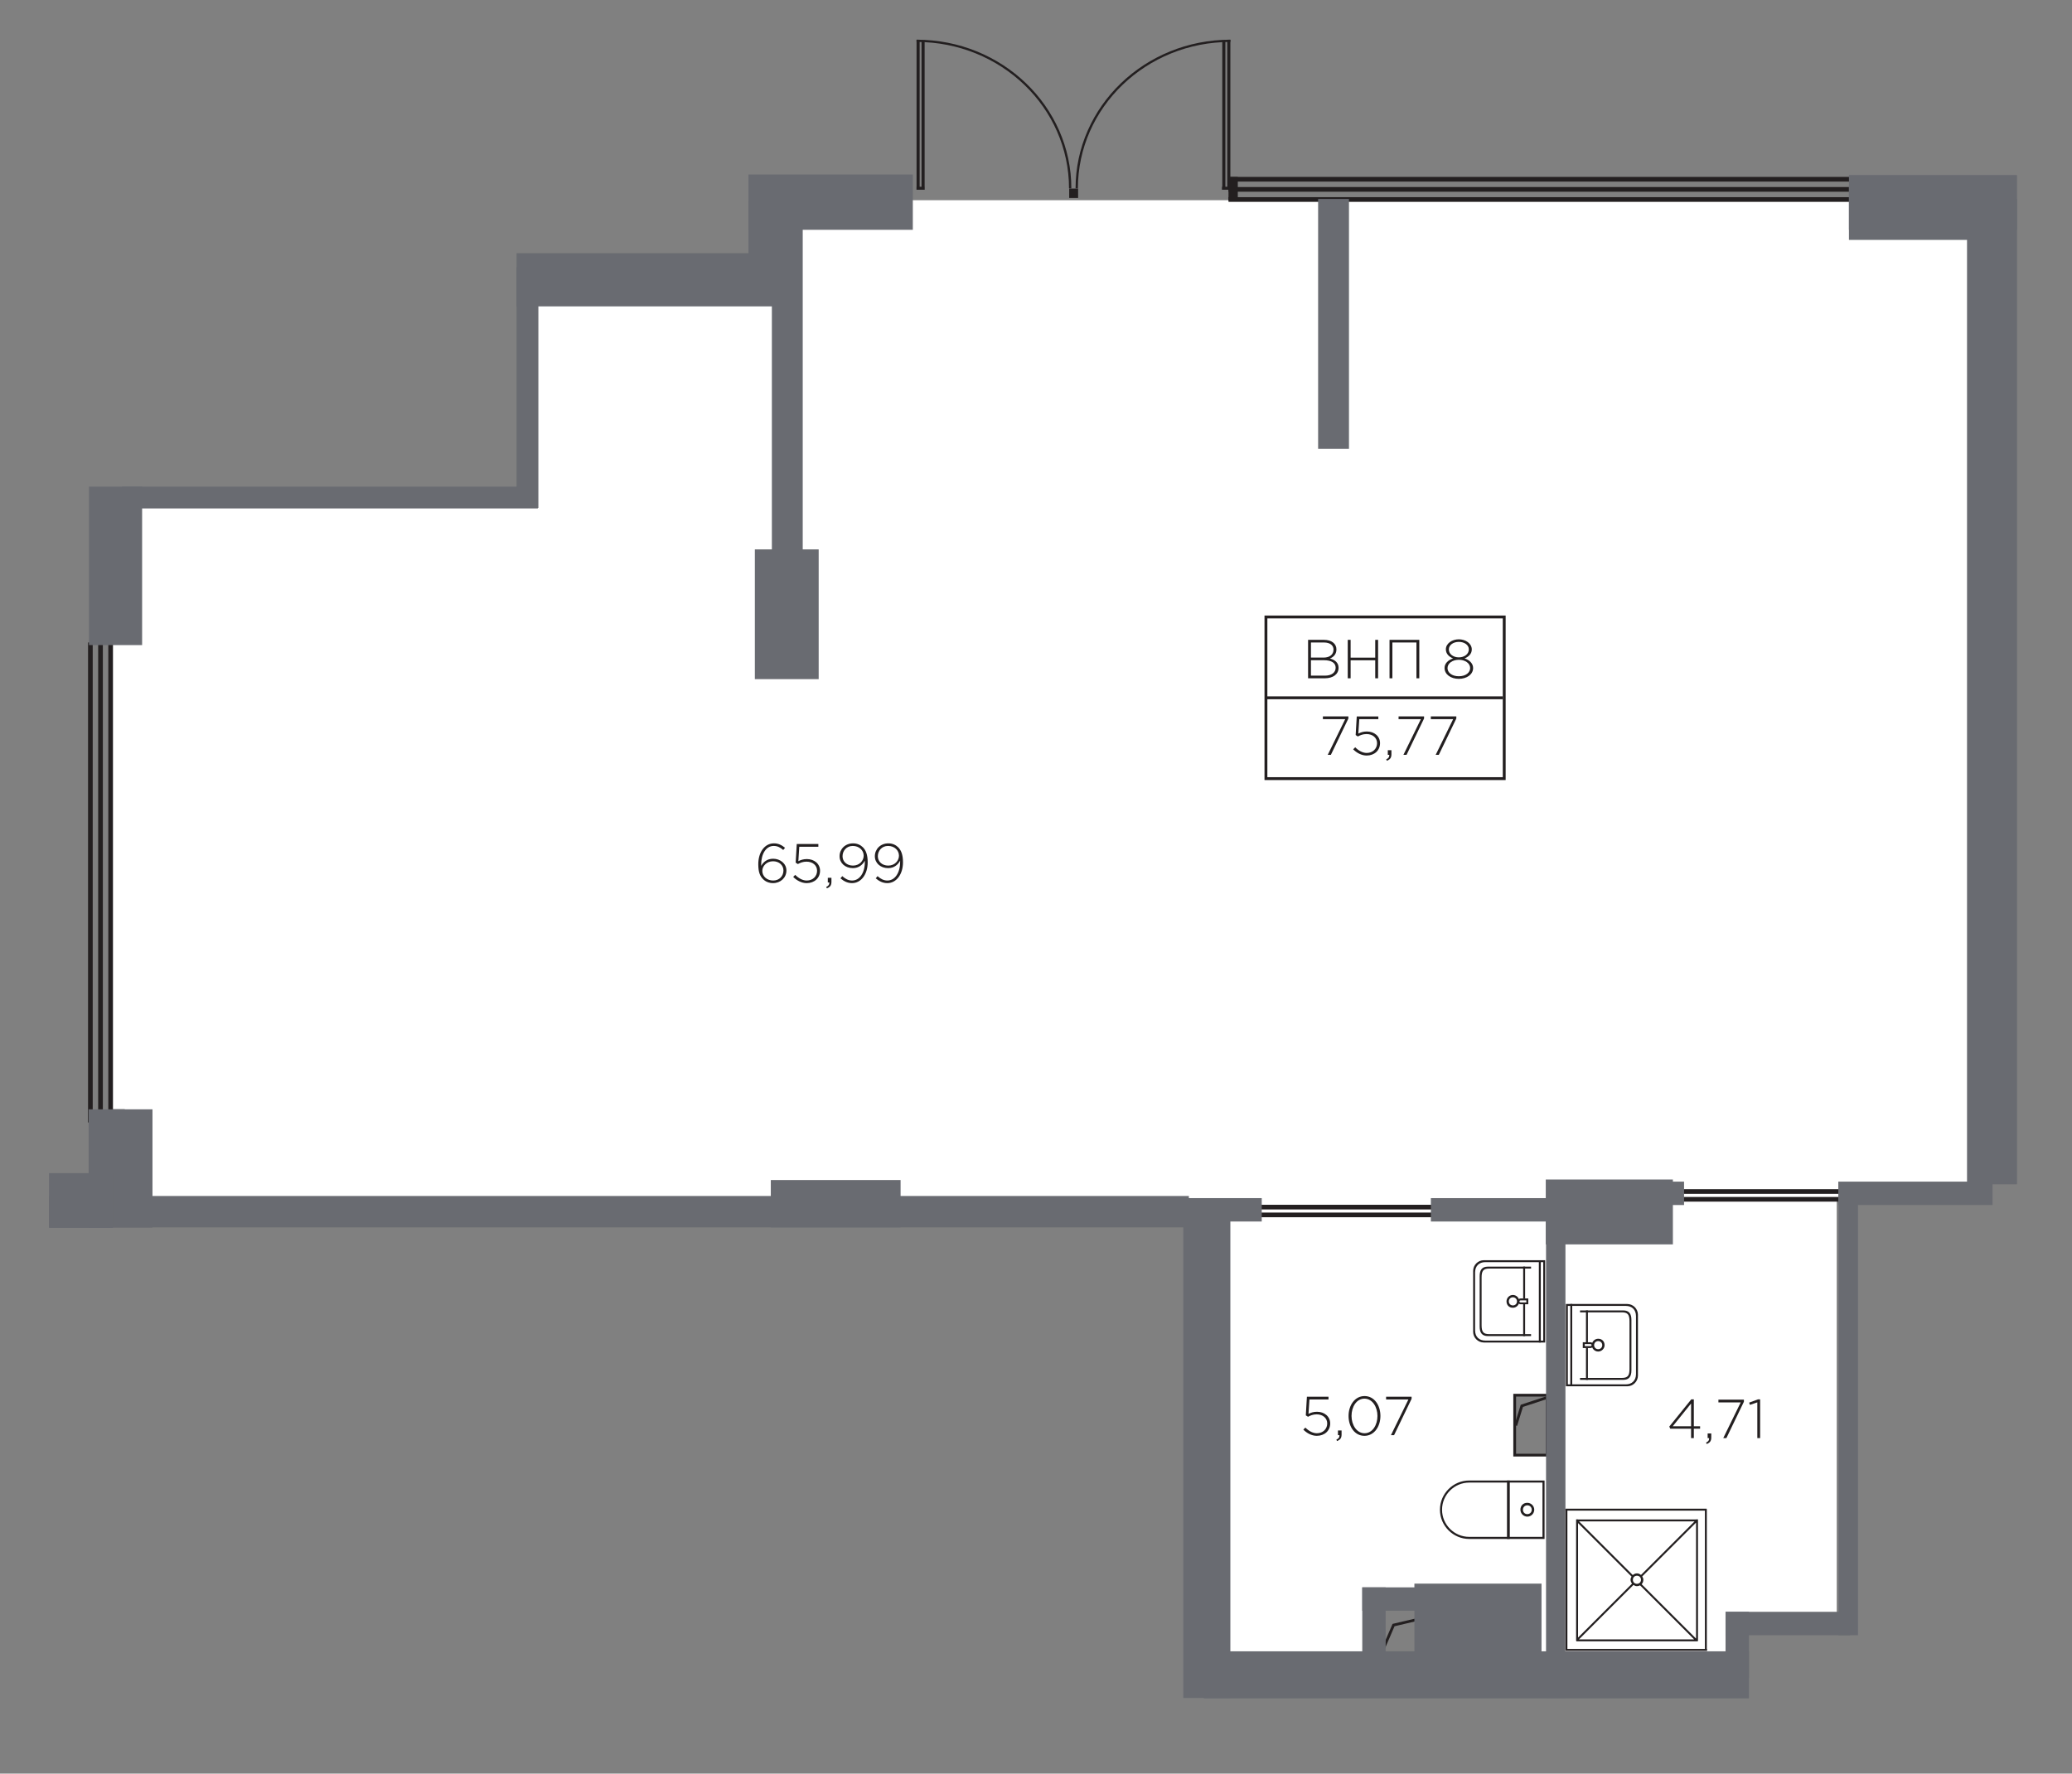 <?xml version="1.0" encoding="utf-8"?>
<!-- Generator: Adobe Illustrator 26.3.1, SVG Export Plug-In . SVG Version: 6.00 Build 0)  -->
<svg version="1.1" xmlns="http://www.w3.org/2000/svg" xmlns:xlink="http://www.w3.org/1999/xlink" x="0px" y="0px"
	 viewBox="0 0 376.989 322.787" style="enable-background:new 0 0 376.989 322.787;" xml:space="preserve">
<rect x="0" y="0" width="376.989" height="322.787" fill="#808080" stroke="none"/>
<style type="text/css">
	.st0{fill:#FFFFFF;}
	.st1{fill-rule:evenodd;clip-rule:evenodd;fill:#FFFFFF;}
	.st2{fill-rule:evenodd;clip-rule:evenodd;fill:#231F20;}
	.st3{fill-rule:evenodd;clip-rule:evenodd;fill:none;stroke:#231F20;stroke-width:0.5;stroke-miterlimit:10;}
	.st4{fill:none;stroke:#231F20;stroke-width:0.5;stroke-miterlimit:10;}
	.st5{fill-rule:evenodd;clip-rule:evenodd;fill:none;stroke:#231F20;stroke-width:0.524;stroke-miterlimit:10;}
	.st6{fill:#696B71;}
	.st7{fill:#231F20;}
	.st8{fill-rule:evenodd;clip-rule:evenodd;fill:#FFFFFF;stroke:#231F20;stroke-width:0.521;stroke-miterlimit:10;}
	.st9{fill:none;stroke:#231F20;stroke-width:0.521;stroke-miterlimit:10;}
</style>
<g id="Apartments">
	<polygon id="ВНП_8_00000096748794670784076720000006182098858193406644_" class="st0" points="361.793,41.854 336.502,41.854 
		336.502,36.434 143.986,36.434 143.986,54.241 97.018,54.241 97.018,91.402 20.115,91.402 20.115,201.854 22.696,201.854 
		22.696,218.37 97.018,218.37 97.018,219.402 191.47,219.402 191.47,218.37 221.147,218.37 221.147,301.983 249.535,301.983 
		249.535,289.854 273.793,289.854 273.793,301.725 282.825,301.725 282.825,264.821 275.599,264.821 275.599,253.983 
		283.341,253.983 283.341,218.37 284.115,218.37 284.115,301.208 314.567,301.208 314.567,293.725 334.18,293.725 334.18,218.37 
		358.696,218.37 358.696,202.628 361.793,202.628 	"/>
</g>
<g id="glazing">
	<g>
		<rect x="223.518" y="32.199" class="st2" width="114.919" height="0.85"/>
		<rect x="223.518" y="35.884" class="st2" width="114.919" height="0.85"/>
		<rect x="223.518" y="34.041" class="st2" width="114.919" height="0.85"/>
	</g>
	<rect x="223.518" y="32.199" class="st2" width="1.694" height="4.3"/>
	<g>
		<rect x="16.02" y="116.918" class="st2" width="0.85" height="87.363"/>
		<rect x="19.705" y="116.918" class="st2" width="0.85" height="87.363"/>
		<rect x="17.863" y="116.918" class="st2" width="0.85" height="87.363"/>
	</g>
</g>
<g id="technical">
	<polyline class="st3" points="262.954,293.531 253.548,295.75 251.335,300.88 	"/>
	<polyline class="st3" points="281.582,254.307 276.889,255.853 275.785,259.428 	"/>
	<rect x="275.588" y="253.914" class="st3" width="5.914" height="10.908"/>
</g>
<g id="doors">
	<g>
		<rect x="303.529" y="217.838" class="st2" width="33.554" height="0.85"/>
		<rect x="303.529" y="216.421" class="st2" width="33.554" height="0.85"/>
	</g>
	<g>
		<rect x="227.916" y="220.677" class="st2" width="33.554" height="0.85"/>
		<rect x="227.916" y="219.26" class="st2" width="33.554" height="0.85"/>
	</g>
	<g>
		<g>
			<rect x="166.763" y="7.226" class="st2" width="0.562" height="27.305"/>
			<rect x="167.669" y="7.388" class="st2" width="0.562" height="27.143"/>
		</g>
		<path class="st2" d="M166.763,7.632c15.32,0,27.74,11.935,27.74,26.658h0.422c0-14.947-12.609-27.064-28.163-27.064V7.632z"/>
		<g>
			<rect x="223.295" y="7.226" class="st2" width="0.562" height="27.305"/>
			<rect x="222.389" y="7.388" class="st2" width="0.562" height="27.143"/>
		</g>
		<path class="st2" d="M223.857,7.632c-15.32,0-27.74,11.935-27.74,26.658h-0.422c0-14.947,12.609-27.064,28.163-27.064V7.632z"/>
		<rect x="194.533" y="34.316" class="st2" width="1.625" height="1.709"/>
		<rect x="166.763" y="33.987" class="st2" width="1.406" height="0.543"/>
		<rect x="222.344" y="33.987" class="st2" width="1.406" height="0.543"/>
	</g>
</g>
<g id="Walls">
	<rect x="16.18" y="88.563" class="st6" width="9.677" height="28.839"/>
	
		<rect x="114.889" y="25.176" transform="matrix(6.123234e-17 -1 1 6.123234e-17 68.81 170.646)" class="st6" width="9.677" height="51.484"/>
	
		<rect x="109.76" y="116.821" transform="matrix(6.123234e-17 -1 1 6.123234e-17 -107.9 333.13)" class="st6" width="5.71" height="207.387"/>
	
		<rect x="215.293" y="218.144" transform="matrix(-1 -1.224647e-16 1.224647e-16 -1 439.15 527.159)" class="st6" width="8.565" height="90.871"/>
	
		<rect x="281.293" y="218.144" transform="matrix(-1 -1.224647e-16 1.224647e-16 -1 566.117 527.159)" class="st6" width="3.532" height="90.871"/>
	
		<rect x="334.518" y="218.144" transform="matrix(-1 -1.224647e-16 1.224647e-16 -1 672.569 515.74)" class="st6" width="3.532" height="79.452"/>
	
		<rect x="264.345" y="255.221" transform="matrix(-1.836970e-16 1 -1 -1.836970e-16 573.433 36.178)" class="st6" width="8.565" height="99.169"/>
	<rect x="137.341" y="99.983" class="st6" width="11.613" height="23.613"/>
	<rect x="136.18" y="31.757" class="st6" width="29.903" height="10.065"/>
	<rect x="136.18" y="36.499" class="st6" width="7.161" height="15.677"/>
	
		<rect x="147.744" y="207.257" transform="matrix(6.123234e-17 -1 1 6.123234e-17 -67.013 371.114)" class="st6" width="8.613" height="23.613"/>
	
		<rect x="16.131" y="201.886" transform="matrix(-1 -1.224647e-16 1.224647e-16 -1 43.875 425.304)" class="st6" width="11.613" height="21.532"/>
	
		<rect x="8.922" y="213.499" transform="matrix(-1 -1.224647e-16 1.224647e-16 -1 29.456 436.965)" class="st6" width="11.613" height="9.968"/>
	<rect x="140.438" y="39.015" class="st6" width="5.613" height="62.903"/>
	<rect x="239.825" y="36.208" class="st6" width="5.613" height="45.484"/>
	
		<rect x="346.712" y="21.547" transform="matrix(6.123234e-17 -1 1 6.123234e-17 314.858 388.533)" class="st6" width="9.968" height="30.581"/>
	
		<rect x="343.809" y="26.289" transform="matrix(6.123234e-17 -1 1 6.123234e-17 310.116 387.469)" class="st6" width="9.968" height="24.774"/>
	<rect x="357.889" y="36.208" class="st6" width="9.097" height="179.323"/>
	<rect x="93.986" y="48.596" class="st6" width="3.968" height="43.839"/>
	
		<rect x="58.034" y="52.708" transform="matrix(6.123234e-17 -1 1 6.123234e-17 -30.529 150.566)" class="st6" width="3.968" height="75.677"/>
	<rect x="257.341" y="288.208" class="st6" width="23.129" height="14.226"/>
	<rect x="247.857" y="288.886" class="st6" width="4.258" height="12"/>
	
		<rect x="251.728" y="285.015" transform="matrix(6.123234e-17 -1 1 6.123234e-17 -37.158 544.872)" class="st6" width="4.258" height="12"/>
	<rect x="313.954" y="293.338" class="st6" width="4.258" height="12"/>
	
		<rect x="323.147" y="284.144" transform="matrix(6.123234e-17 -1 1 6.123234e-17 29.81 620.743)" class="st6" width="4.258" height="22.645"/>
	
		<rect x="269.534" y="208.854" transform="matrix(6.123234e-17 -1 1 6.123234e-17 51.487 491.84)" class="st6" width="4.258" height="22.645"/>
	
		<rect x="292.954" y="205.854" transform="matrix(6.123234e-17 -1 1 6.123234e-17 77.907 512.259)" class="st6" width="4.258" height="22.645"/>
	
		<rect x="346.373" y="203.144" transform="matrix(6.123234e-17 -1 1 6.123234e-17 131.326 565.678)" class="st6" width="4.258" height="28.065"/>
	
		<rect x="216.115" y="208.854" transform="matrix(6.123234e-17 -1 1 6.123234e-17 -1.932 438.42)" class="st6" width="4.258" height="22.645"/>
	<rect x="281.244" y="214.66" class="st6" width="23.129" height="11.806"/>
</g>
<g id="other">
</g>
<g id="sanitary">
	<path class="st0" d="M293.184,252.294h2.881c1.072,0,1.949-0.877,1.949-1.949v-11.08c0-1.072-0.878-1.949-1.949-1.949h-2.881
		h-6.327h-0.798h-0.351h-0.8v1.949v11.08v1.949h1.949H293.184z"/>
	<path class="st0" d="M272.862,229.348h-2.881c-1.072,0-1.949,0.877-1.949,1.949v11.08c0,1.072,0.878,1.949,1.949,1.949h2.881h6.327
		h0.798h0.351h0.8v-1.949v-11.08v-1.949h-1.949H272.862z"/>
	<path class="st0" d="M274.191,269.438h-6.879c-2.926,0-5.32,2.394-5.32,5.319c0,2.926,2.394,5.319,5.32,5.319h6.878h0.506h6.329
		v-10.639h-6.329H274.191z"/>
	<polygon class="st0" points="310.197,300.444 310.548,300.444 310.597,300.444 310.597,300.093 310.548,300.093 310.548,274.648 
		310.514,274.648 310.514,274.565 285.181,274.565 284.829,274.565 284.781,274.565 284.781,274.916 284.829,274.916 
		284.829,300.362 284.863,300.362 284.863,300.444 	"/>
	<g>
		<path class="st2" d="M290.781,243.642c-0.634,0-1.163,0.528-1.163,1.163s0.528,1.163,1.163,1.163c0.634,0,1.163-0.528,1.163-1.163
			S291.521,243.642,290.781,243.642L290.781,243.642z M290.781,245.545c-0.423,0-0.74-0.317-0.74-0.74s0.317-0.74,0.74-0.74
			c0.423,0,0.74,0.317,0.74,0.74S291.203,245.545,290.781,245.545z"/>
		<path class="st2" d="M289.362,245.333c0.308,0,0.559-0.23,0.559-0.512v-0.033c0-0.282-0.252-0.512-0.559-0.512h-1.382v1.057
			H289.362L289.362,245.333z M288.878,244.986h-0.541v-0.377h0.541h0.312h0.138c0.154,0,0.28,0.082,0.28,0.183v0.012
			c0,0.1-0.126,0.183-0.28,0.183h-0.138H288.878z"/>
		<path class="st2" d="M284.908,239.265v11.08v1.949h1.949h6.327h2.881c1.072,0,1.949-0.877,1.949-1.949v-11.08
			c0-1.072-0.878-1.949-1.949-1.949h-2.881h-6.327h-1.949V239.265L284.908,239.265z M285.259,239.532v-1.865h1.844h5.988h2.727
			c1.055,0,1.844,0.64,1.844,1.865v10.545c0,1.16-0.743,1.865-1.844,1.865h-2.727h-5.988h-1.844v-1.865V239.532z"/>
		<rect x="285.708" y="237.316" class="st2" width="0.351" height="14.964"/>
		<path class="st2" d="M287.477,238.837v-0.351h4.989h2.881c1.07,0,1.481,0.644,1.481,1.715v9.208c0,1.07-0.41,1.715-1.481,1.715
			h-2.881h-4.989v-0.351h4.897h2.727c1.101,0,1.376-0.471,1.376-1.631v-8.673c0-1.225-0.324-1.631-1.376-1.631h-2.727H287.477z"/>
		<rect x="288.561" y="245.313" class="st2" width="0.351" height="5.811"/>
		<rect x="288.561" y="238.486" class="st2" width="0.351" height="5.839"/>
	</g>
	<g>
		<path class="st2" d="M275.265,237.999c0.634,0,1.163-0.528,1.163-1.163c0-0.634-0.528-1.163-1.163-1.163
			c-0.634,0-1.163,0.528-1.163,1.163C274.102,237.471,274.525,237.999,275.265,237.999L275.265,237.999z M275.265,236.097
			c0.423,0,0.74,0.317,0.74,0.74s-0.317,0.74-0.74,0.74c-0.423,0-0.74-0.317-0.74-0.74S274.842,236.097,275.265,236.097z"/>
		<path class="st2" d="M276.683,236.308c-0.308,0-0.559,0.23-0.559,0.512v0.033c0,0.282,0.252,0.512,0.559,0.512h1.382v-1.057
			H276.683L276.683,236.308z M277.168,236.655h0.541v0.377h-0.541h-0.312h-0.138c-0.154,0-0.28-0.082-0.28-0.183v-0.012
			c0-0.1,0.126-0.183,0.28-0.183h0.138H277.168z"/>
		<path class="st2" d="M281.137,242.377v-11.08v-1.949h-1.949h-6.327h-2.881c-1.072,0-1.949,0.877-1.949,1.949v11.08
			c0,1.072,0.878,1.949,1.949,1.949h2.881h6.327h1.949V242.377L281.137,242.377z M280.786,242.109v1.865h-1.844h-5.988h-2.727
			c-1.055,0-1.844-0.64-1.844-1.865v-10.545c0-1.16,0.743-1.865,1.844-1.865h2.727h5.988h1.844v1.865V242.109z"/>
		<rect x="279.986" y="229.361" class="st2" width="0.351" height="14.964"/>
		<path class="st2" d="M278.568,242.804v0.351h-4.989h-2.881c-1.07,0-1.481-0.644-1.481-1.715v-9.208c0-1.07,0.41-1.715,1.481-1.715
			h2.881h4.989v0.351h-4.897h-2.727c-1.101,0-1.376,0.471-1.376,1.631v8.673c0,1.225,0.324,1.631,1.376,1.631h2.727H278.568z"/>
		<rect x="277.133" y="230.518" class="st2" width="0.351" height="5.811"/>
		<rect x="277.133" y="237.316" class="st2" width="0.351" height="5.839"/>
	</g>
	<g>
		<path class="st2" d="M277.89,273.499c0.686,0,1.259,0.572,1.259,1.258c0,0.686-0.572,1.258-1.259,1.258
			c-0.686,0-1.258-0.572-1.258-1.258C276.631,274.07,277.089,273.499,277.89,273.499L277.89,273.499z M277.89,275.558
			c0.458,0,0.801-0.343,0.801-0.801s-0.343-0.801-0.801-0.801c-0.458,0-0.801,0.343-0.801,0.801S277.432,275.558,277.89,275.558z"/>
		<rect x="274.19" y="269.438" class="st2" width="0.506" height="10.639"/>
		<path class="st2" d="M281.025,269.438v10.639h-13.713c-2.926,0-5.32-2.394-5.32-5.319s2.393-5.319,5.32-5.319H281.025
			L281.025,269.438z M262.372,274.757c0,2.717,2.223,4.939,4.939,4.939h13.335v-9.879h-13.335
			C264.595,269.817,262.372,272.04,262.372,274.757z"/>
	</g>
	<g>
		<path class="st2" d="M310.548,300.093v-25.445h-0.034v-0.082H285.18h-0.351h-0.048v0.351h0.048v25.445h0.034v0.082h25.334h0.351
			h0.048v-0.351H310.548z M285.18,300.093v-25.176h25.017v25.176H285.18z"/>
		<path class="st2" d="M308.939,276.514h-0.351v0.015h-21.471v-0.015h-0.351v22.106h0.034v0.082h22.106v-0.082h0.034V276.514z
			 M287.116,277.187l9.736,9.736c-0.105,0.174-0.182,0.366-0.182,0.581c0,0.268,0.109,0.506,0.266,0.705l-9.82,9.82V277.187z
			 M297.093,287.505c0-0.423,0.317-0.74,0.74-0.74c0.423,0,0.74,0.317,0.74,0.74c0,0.423-0.317,0.74-0.74,0.74
			C297.41,288.245,297.093,287.928,297.093,287.505z M298.795,286.896l9.793-9.793v21.107l-9.899-9.899
			c0.185-0.196,0.307-0.463,0.307-0.806C298.996,287.278,298.911,287.077,298.795,286.896z M298.567,286.628
			c-0.203-0.17-0.453-0.285-0.734-0.285c-0.292,0-0.555,0.121-0.761,0.304l-9.767-9.767h21.01L298.567,286.628z M297.195,288.447
			c0.186,0.128,0.398,0.22,0.638,0.22c0.209,0,0.395-0.061,0.566-0.149l9.832,9.832h-20.939L297.195,288.447z"/>
	</g>
</g>
<g id="коляски">
</g>
<g id="size">
	<rect x="230.329" y="112.283" class="st8" width="43.355" height="29.419"/>
	<g>
		<g>
			<path class="st7" d="M307.683,260.014h-3.787l-0.18-0.39l3.998-4.947h0.469v4.888h1.141v0.449h-1.141v1.709h-0.5V260.014z
				 M307.683,259.565v-4.138l-3.338,4.138H307.683z"/>
			<path class="st7" d="M310.406,262.543c0.4-0.199,0.561-0.399,0.561-0.729v-0.09h-0.271v-0.85h0.66v0.74
				c0,0.619-0.23,0.949-0.83,1.179L310.406,262.543z"/>
			<path class="st7" d="M316.713,255.227h-4.057v-0.5h4.637v0.38l-3.188,6.616h-0.57L316.713,255.227z"/>
			<path class="st7" d="M319.736,255.217l-1.35,0.459l-0.141-0.409l1.6-0.59h0.4v7.046h-0.51V255.217z"/>
		</g>
	</g>
	<g>
		<g>
			<path class="st7" d="M237.134,260.179l0.37-0.37c0.63,0.63,1.359,1.029,2.099,1.029c1.109,0,1.879-0.779,1.879-1.779
				c0-0.969-0.789-1.659-1.919-1.659c-0.649,0-1.139,0.2-1.579,0.44l-0.399-0.26l0.2-3.389h3.928v0.5h-3.469l-0.17,2.618
				c0.45-0.22,0.899-0.38,1.55-0.38c1.349,0,2.398,0.86,2.398,2.129c0,1.319-1.029,2.249-2.438,2.249
				C238.634,261.308,237.744,260.798,237.134,260.179z"/>
			<path class="st7" d="M243.143,262.007c0.4-0.199,0.561-0.399,0.561-0.729v-0.09h-0.271v-0.85h0.66v0.74
				c0,0.619-0.23,0.949-0.83,1.179L243.143,262.007z"/>
			<path class="st7" d="M245.363,257.69c0-1.929,1.13-3.618,2.908-3.618c1.779,0,2.889,1.67,2.889,3.618
				c0,1.929-1.129,3.618-2.908,3.618S245.363,259.639,245.363,257.69z M250.621,257.69c0-1.629-0.92-3.148-2.369-3.148
				s-2.349,1.5-2.349,3.148c0,1.619,0.919,3.148,2.368,3.148S250.621,259.33,250.621,257.69z"/>
			<path class="st7" d="M256.251,254.692h-4.058v-0.5h4.638v0.38l-3.188,6.616h-0.569L256.251,254.692z"/>
		</g>
	</g>
	<g>
		<g>
			<path class="st7" d="M244.751,130.882h-4.058v-0.5h4.638v0.38l-3.188,6.616h-0.569L244.751,130.882z"/>
			<path class="st7" d="M246.203,136.37l0.37-0.37c0.63,0.63,1.359,1.03,2.099,1.03c1.109,0,1.879-0.78,1.879-1.779
				c0-0.969-0.789-1.659-1.919-1.659c-0.649,0-1.139,0.2-1.579,0.44l-0.399-0.26l0.2-3.388h3.928v0.5h-3.469l-0.17,2.619
				c0.45-0.22,0.899-0.38,1.55-0.38c1.349,0,2.398,0.86,2.398,2.129c0,1.319-1.029,2.249-2.438,2.249
				C247.703,137.499,246.813,136.989,246.203,136.37z"/>
			<path class="st7" d="M252.213,138.198c0.4-0.2,0.561-0.399,0.561-0.729v-0.09h-0.271v-0.85h0.66v0.74
				c0,0.62-0.23,0.949-0.83,1.179L252.213,138.198z"/>
			<path class="st7" d="M258.52,130.882h-4.058v-0.5h4.638v0.38l-3.188,6.616h-0.569L258.52,130.882z"/>
			<path class="st7" d="M264.39,130.882h-4.058v-0.5h4.638v0.38l-3.188,6.616h-0.569L264.39,130.882z"/>
		</g>
	</g>
	<g>
		<g>
			<path class="st7" d="M138.856,160.02c-0.58-0.58-0.89-1.279-0.89-2.749c0-2.109,1.109-3.788,2.849-3.788
				c0.8,0,1.409,0.31,2.019,0.81l-0.33,0.4c-0.539-0.48-1.069-0.74-1.729-0.74c-1.379,0-2.289,1.409-2.289,3.458v0.17
				c0.4-0.679,1.05-1.299,2.189-1.299c1.269,0,2.408,0.87,2.408,2.139c0,1.319-1.069,2.299-2.448,2.299
				C139.916,160.72,139.276,160.44,138.856,160.02z M142.544,158.421c0-0.959-0.789-1.679-1.898-1.679
				c-1.149,0-1.949,0.87-1.949,1.749c0,1,0.85,1.759,1.979,1.759C141.804,160.25,142.544,159.43,142.544,158.421z"/>
			<path class="st7" d="M144.316,159.59l0.37-0.37c0.63,0.63,1.359,1.03,2.099,1.03c1.109,0,1.879-0.78,1.879-1.779
				c0-0.969-0.789-1.659-1.919-1.659c-0.649,0-1.139,0.2-1.579,0.44l-0.399-0.26l0.2-3.388h3.928v0.5h-3.469l-0.17,2.619
				c0.45-0.22,0.899-0.38,1.55-0.38c1.349,0,2.398,0.86,2.398,2.129c0,1.319-1.029,2.249-2.438,2.249
				C145.816,160.72,144.927,160.21,144.316,159.59z"/>
			<path class="st7" d="M150.326,161.419c0.4-0.2,0.561-0.399,0.561-0.729v-0.09h-0.271v-0.85h0.66v0.74
				c0,0.62-0.23,0.949-0.83,1.179L150.326,161.419z"/>
			<path class="st7" d="M152.916,159.85l0.33-0.4c0.59,0.53,1.149,0.8,1.789,0.8c1.359,0,2.318-1.39,2.318-3.368v-0.24
				c-0.399,0.72-1.079,1.35-2.179,1.35c-1.409,0-2.419-0.939-2.419-2.159c0-1.289,1-2.349,2.459-2.349c0.75,0,1.359,0.29,1.779,0.71
				c0.539,0.54,0.879,1.329,0.879,2.748c0,2.199-1.219,3.778-2.848,3.778C154.155,160.72,153.496,160.34,152.916,159.85z
				 M157.143,155.732c0-0.99-0.829-1.779-1.988-1.779c-1.149,0-1.859,0.89-1.859,1.879c0,0.979,0.79,1.699,1.899,1.699
				C156.385,157.531,157.143,156.632,157.143,155.732z"/>
			<path class="st7" d="M159.336,159.85l0.33-0.4c0.59,0.53,1.149,0.8,1.789,0.8c1.359,0,2.318-1.39,2.318-3.368v-0.24
				c-0.399,0.72-1.079,1.35-2.179,1.35c-1.409,0-2.419-0.939-2.419-2.159c0-1.289,1-2.349,2.459-2.349c0.75,0,1.359,0.29,1.779,0.71
				c0.539,0.54,0.879,1.329,0.879,2.748c0,2.199-1.219,3.778-2.848,3.778C160.575,160.72,159.916,160.34,159.336,159.85z
				 M163.563,155.732c0-0.99-0.829-1.779-1.988-1.779c-1.149,0-1.859,0.89-1.859,1.879c0,0.979,0.79,1.699,1.899,1.699
				C162.804,157.531,163.563,156.632,163.563,155.732z"/>
		</g>
	</g>
	<g>
		<g>
			<path class="st7" d="M237.998,116.447h2.889c1.369,0,2.269,0.68,2.269,1.739c0,0.95-0.619,1.429-1.189,1.659
				c0.84,0.22,1.579,0.7,1.579,1.689c0,1.169-0.999,1.909-2.508,1.909h-3.039V116.447z M240.827,119.675
				c1.049,0,1.799-0.51,1.799-1.459c0-0.77-0.63-1.29-1.749-1.29h-2.358v2.749H240.827z M241.056,122.963
				c1.199,0,1.959-0.549,1.959-1.449c0-0.86-0.75-1.359-2.129-1.359h-2.368v2.808H241.056z"/>
			<path class="st7" d="M245.218,116.447h0.521v3.238h4.478v-3.238h0.52v6.996h-0.52v-3.278h-4.478v3.278h-0.521V116.447z"/>
			<path class="st7" d="M252.817,116.447h5.417v6.996h-0.52v-6.517h-4.377v6.517h-0.521V116.447z"/>
			<path class="st7" d="M262.828,121.554c0-0.819,0.67-1.439,1.549-1.729c-0.689-0.28-1.309-0.799-1.309-1.649
				c0-1.089,1.148-1.829,2.358-1.829c1.209,0,2.358,0.74,2.358,1.849c0,0.83-0.619,1.349-1.31,1.629c0.88,0.29,1.55,0.91,1.55,1.749
				c0,1.16-1.13,1.969-2.599,1.969C263.957,123.544,262.828,122.734,262.828,121.554z M267.485,121.574
				c0-0.869-0.919-1.499-2.059-1.499s-2.059,0.63-2.059,1.519c0,0.79,0.77,1.479,2.059,1.479S267.485,122.384,267.485,121.574z
				 M267.245,118.176c0-0.79-0.799-1.359-1.818-1.359s-1.819,0.57-1.819,1.379c0,0.859,0.83,1.439,1.819,1.439
				S267.245,119.056,267.245,118.176z"/>
		</g>
	</g>
	<line class="st9" x1="230.329" y1="126.993" x2="273.426" y2="126.993"/>
</g>
</svg>
